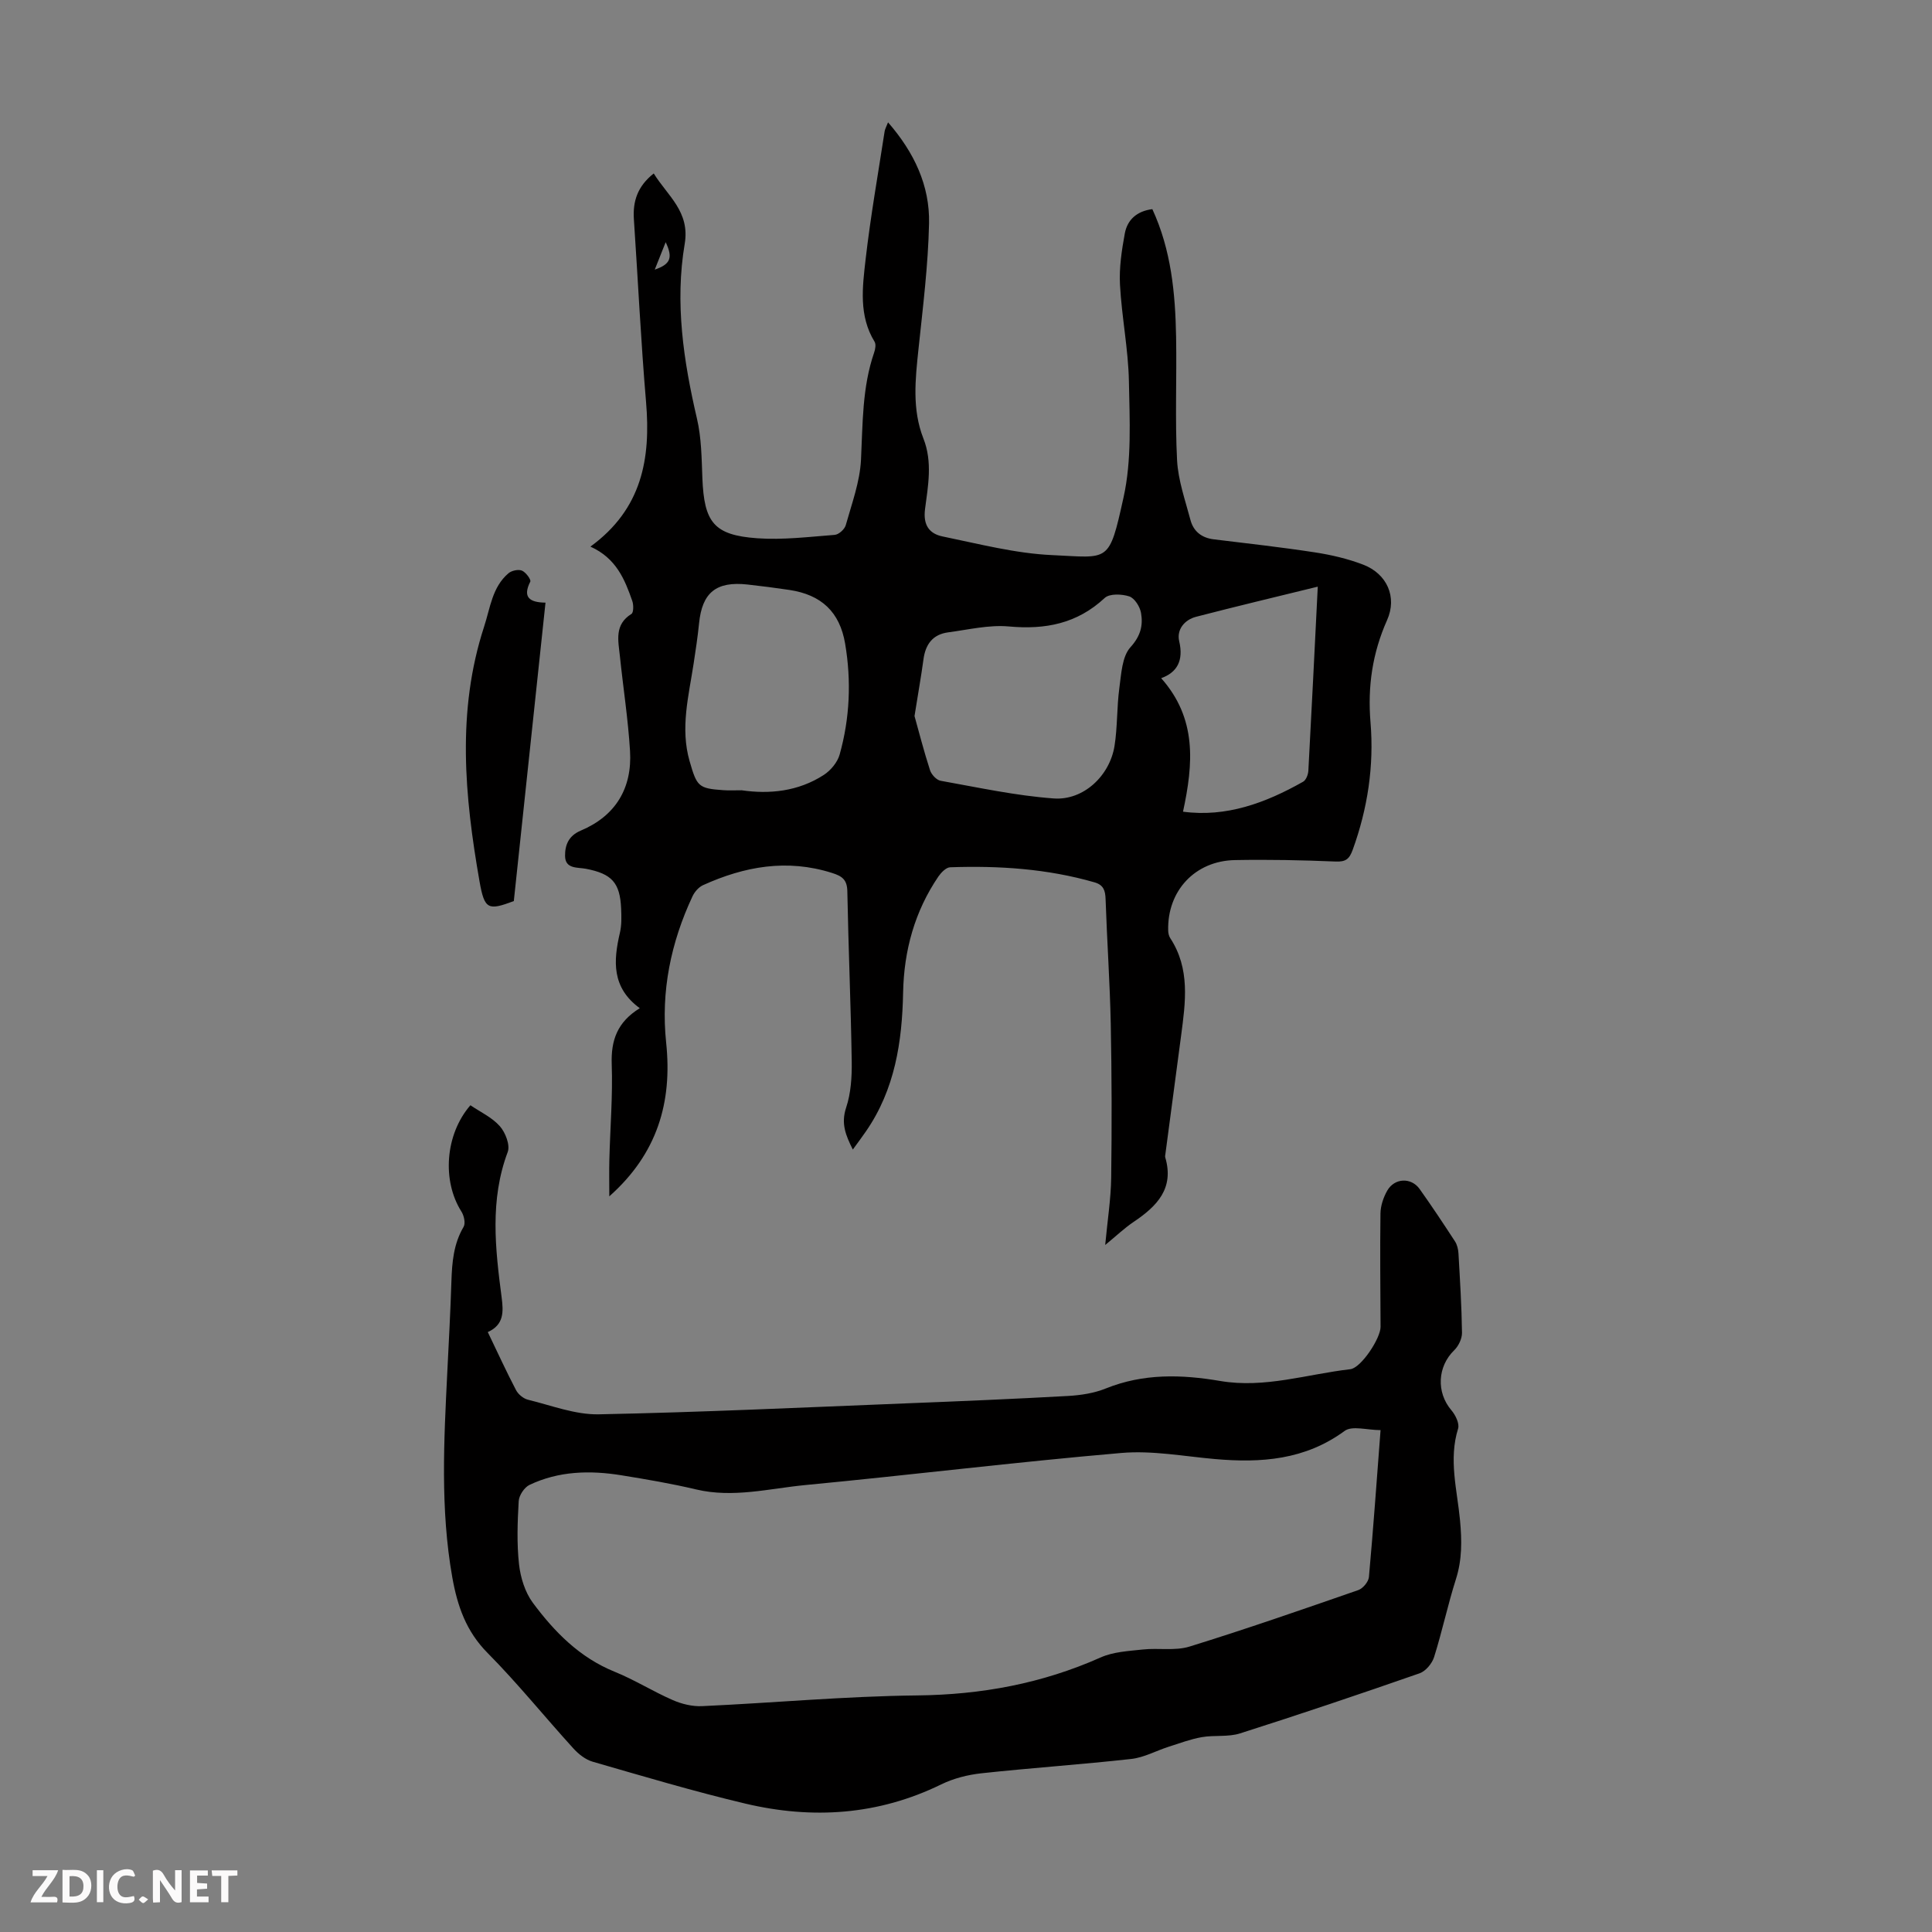 <svg enable-background="new 0 0 400 400" viewBox="0 0 400 400" xmlns="http://www.w3.org/2000/svg"><rect x="0" y="0" width="400" height="400" fill="#808080" stroke="none"/><g fill="#fbfafa"><path d="m37.59 393.81c-.92.31-1.52.05-2-.78-.7-1.2-1.52-2.34-2.47-3.78v4.59c-.55.03-.95.05-1.41.07-.03-.37-.06-.64-.06-.91 0-1.91 0-3.81 0-5.7 1.13-.41 1.77-.03 2.29.91.62 1.11 1.38 2.14 2.31 3.19v-4.2h1.35v6.61z"/><path d="m12.94 393.88v-6.75c1.9.19 3.93-.54 5.37 1.29.8 1.01.78 2.88.03 3.97-1.37 1.97-3.4 1.51-5.4 1.49m1.45-1.22c2.04.12 2.92-.58 2.89-2.21-.03-1.51-.98-2.19-2.89-2z"/><path d="m11.81 393.87h-5.49c.68-2.18 2.47-3.48 3.51-5.45h-3.08v-1.21h5.29c-.71 2.13-2.44 3.48-3.47 5.51.86 0 1.63.04 2.39-.01.79-.05 1.14.21.85 1.16"/><path d="m39.33 393.86v-6.61h3.7v1.07h-2.22v1.52c.68.04 1.34.09 2.07.13v1.07c-.72.05-1.38.09-2.1.14v1.48h2.4v1.19h-3.85z"/><path d="m27.71 388.56c-1.15-.3-2.46-.61-3.1.64-.37.73-.41 1.93-.06 2.67.63 1.35 1.99.93 3.17.68.35.94-.01 1.32-.93 1.46-1.62.25-3.05-.27-3.76-1.48-.73-1.24-.6-3.03.31-4.17.88-1.11 2.71-1.7 4-1.16.32.13.44.74.65 1.12-.1.08-.19.16-.28.24"/><path d="m49.15 387.24v1.07c-.59.02-1.17.05-1.87.08v5.44h-1.48v-5.44h-1.85c-.05-.4-.08-.73-.13-1.15z"/><path d="m20.06 387.21h1.33v6.62h-1.33z"/><path d="m30.68 393.25c-.49.38-.8.79-1.05.76-.32-.05-.6-.45-.9-.7.26-.24.51-.64.8-.67.29-.04.62.3 1.15.61"/></g><path d="m122.24 113.17c10.71-7.8 12.51-18.25 11.52-29.92-1.07-12.59-1.67-25.23-2.52-37.84-.25-3.71.73-6.83 4.11-9.5 2.86 4.64 7.54 7.9 6.41 14.58-2.06 12.19-.25 24.23 2.54 36.19.93 3.98.96 8.2 1.12 12.32.36 9.15 2.37 11.79 11.33 12.44 5.31.38 10.71-.29 16.06-.7.84-.06 2.05-1.15 2.29-1.99 1.25-4.47 2.93-8.98 3.16-13.55.37-7.5.23-14.98 2.72-22.2.24-.69.42-1.71.09-2.25-3.3-5.39-2.51-11.29-1.86-17.01 1.02-8.88 2.58-17.69 3.94-26.53.08-.5.36-.98.71-1.88 5.43 6.24 8.66 13.11 8.49 20.92-.19 8.7-1.28 17.39-2.19 26.05-.66 6.25-1.35 12.46 1.03 18.51 1.9 4.82.96 9.77.33 14.58-.44 3.37.92 5.12 3.65 5.68 7.52 1.54 15.08 3.52 22.69 3.86 11.82.53 11.72 1.81 14.76-11.96 1.71-7.71 1.26-15.99 1.11-24-.13-6.68-1.49-13.34-1.85-20.03-.19-3.51.36-7.12 1-10.61.53-2.85 2.52-4.63 5.7-5.03 3.91 8.46 4.76 17.44 4.92 26.52.15 8.49-.24 17 .2 25.47.22 4.16 1.69 8.27 2.77 12.36.62 2.35 2.3 3.7 4.8 4.01 6.99.85 13.99 1.63 20.95 2.7 3.4.52 6.83 1.32 10.03 2.55 4.92 1.9 7.06 6.71 4.93 11.48-3.04 6.82-4.05 13.75-3.43 21.18.75 9-.59 17.83-3.69 26.38-.7 1.92-1.44 2.51-3.55 2.42-6.93-.29-13.87-.43-20.81-.3-8.29.15-14.05 6.37-13.84 14.58.01.53.14 1.14.42 1.57 4.16 6.35 3.17 13.26 2.26 20.16-1.08 8.19-2.17 16.38-3.26 24.57-.03.22-.09.47-.03.67 1.91 6.45-1.74 10.13-6.53 13.35-1.91 1.28-3.59 2.9-5.9 4.79.48-5.14 1.18-9.54 1.24-13.95.14-10.61.12-21.23-.09-31.84-.18-8.61-.78-17.21-1.07-25.82-.06-1.78-.42-2.93-2.29-3.47-9.78-2.82-19.79-3.47-29.89-3.12-.84.03-1.85 1.07-2.42 1.89-4.93 7.24-7.15 15.36-7.32 24.03-.2 10.23-1.7 20.06-7.67 28.72-.82 1.19-1.68 2.34-2.74 3.8-1.49-2.96-2.48-5.39-1.39-8.67 1-3 1.21-6.39 1.16-9.6-.18-11.75-.69-23.49-.91-35.23-.05-2.39-1.1-3.12-3.18-3.77-9.3-2.95-18.12-1.36-26.71 2.54-.89.41-1.73 1.38-2.16 2.29-4.5 9.61-6.58 19.71-5.46 30.31 1.3 12.34-1.82 22.99-11.77 31.82 0-2.84-.05-5.21.01-7.59.17-6.6.72-13.21.49-19.79-.17-4.92 1.15-8.71 5.81-11.57-5.84-4.27-5.48-9.78-4.12-15.6.38-1.6.33-3.34.26-5.01-.23-5.4-1.94-7.23-7.3-8.26-1.74-.33-4.28.08-4.31-2.66-.02-2.24.71-4.17 3.27-5.25 7.2-3.04 10.65-8.78 10.18-16.49-.4-6.57-1.42-13.09-2.1-19.64-.33-3.18-1.19-6.5 2.39-8.72.46-.28.46-1.87.18-2.68-1.56-4.47-3.32-8.85-8.67-11.26zm67.1 35.08c.88 3.15 1.92 7.22 3.21 11.21.29.9 1.34 2.04 2.2 2.19 7.78 1.39 15.56 3.09 23.41 3.66 6.17.45 11.6-4.7 12.59-10.87.63-3.95.46-8.03 1-12 .4-2.92.55-6.5 2.3-8.44 2.11-2.33 2.63-4.51 2.19-7.09-.22-1.3-1.33-3.06-2.43-3.43-1.54-.51-4.1-.61-5.09.32-5.73 5.33-12.29 6.59-19.86 5.9-4.11-.37-8.37.67-12.54 1.22-3.21.42-4.72 2.49-5.13 5.62-.48 3.53-1.11 7.04-1.85 11.71zm-35.77 15.37c5.71.83 11.68.26 16.99-3.18 1.43-.93 2.83-2.61 3.28-4.22 2.11-7.52 2.44-15.23 1.14-22.93-1.11-6.61-4.94-10.16-11.55-11.15-2.87-.43-5.76-.8-8.65-1.12-6.51-.72-9.42 1.67-10.05 8.06-.28 2.78-.7 5.54-1.12 8.3-1.02 6.71-2.81 13.37-.83 20.23 1.51 5.23 1.81 5.63 6.99 5.99 1.12.08 2.24.02 3.8.02zm119.26-42.16c-8.76 2.15-17 4.11-25.2 6.24-2.41.63-4.05 2.67-3.49 5.05.94 4.02-.43 6.47-3.73 7.66 7.42 8.36 6.67 17.67 4.52 27.64 8.94 1.2 17.08-1.8 24.86-6.2.61-.34 1.04-1.46 1.09-2.25.68-12.49 1.29-24.99 1.95-38.14zm-137.27-65.64c3.32-1.13 3.77-2.49 2.26-5.68-.73 1.82-1.4 3.51-2.26 5.68z" fill="#010000"/><path d="m97.39 228.83c2.03 1.38 4.46 2.5 6.09 4.33 1.16 1.3 2.17 3.92 1.64 5.34-3.74 9.96-2.58 20.03-1.26 30.13.38 2.92.51 5.65-2.87 7.16 2.04 4.24 3.84 8.18 5.85 12.02.46.88 1.53 1.76 2.48 1.99 4.84 1.18 9.76 3.11 14.62 3.02 21.23-.42 42.46-1.43 63.68-2.27 11.17-.44 22.34-.91 33.5-1.53 2.64-.15 5.4-.57 7.82-1.55 7.78-3.14 15.68-2.92 23.71-1.55 9.18 1.56 17.96-1.41 26.91-2.44 2.25-.26 6.28-6.41 6.27-8.76-.03-7.82-.13-15.65-.02-23.47.02-1.6.61-3.35 1.41-4.75 1.5-2.63 4.95-2.77 6.69-.34 2.53 3.55 4.94 7.19 7.32 10.84.46.7.68 1.65.73 2.5.31 5.47.66 10.95.73 16.43.02 1.21-.71 2.74-1.6 3.61-3.49 3.38-3.75 8.73-.6 12.43.85.99 1.72 2.77 1.39 3.82-1.99 6.4-.19 12.68.4 18.95.39 4.19.45 8.15-.85 12.22-1.69 5.32-2.84 10.8-4.52 16.13-.42 1.33-1.74 2.91-3 3.35-12.34 4.3-24.72 8.48-37.17 12.44-2.47.79-5.32.32-7.93.78-2.32.41-4.58 1.26-6.84 1.98-2.59.83-5.09 2.23-7.73 2.53-10.33 1.15-20.72 1.85-31.05 2.97-2.83.31-5.77 1.05-8.32 2.3-13.06 6.38-26.66 7.26-40.54 3.98-10.64-2.52-21.13-5.65-31.63-8.68-1.49-.43-2.95-1.59-4.02-2.78-5.95-6.54-11.51-13.45-17.72-19.72-4.46-4.49-6.26-9.73-7.32-15.68-2.5-14.13-1.73-28.31-1.03-42.5.31-6.26.65-12.51.85-18.77.13-3.94.44-7.75 2.52-11.28.44-.74.09-2.34-.46-3.19-4-6.31-3.4-15.9 1.87-21.99zm188.44 67.26c-2.79 0-5.88-.97-7.43.16-8.19 6.02-17.29 6.67-26.87 5.83-6.45-.57-12.99-1.81-19.37-1.26-21.83 1.88-43.58 4.56-65.39 6.64-7.5.72-14.98 2.73-22.65.91-5.1-1.21-10.29-2.09-15.47-2.93-6.5-1.05-12.96-.89-19.02 1.99-1.07.51-2.18 2.18-2.24 3.38-.25 4.35-.41 8.76.07 13.07.31 2.75 1.24 5.77 2.86 7.96 4.48 6.03 9.68 11.34 16.94 14.28 4.13 1.67 7.95 4.09 12.04 5.87 1.85.81 4.04 1.34 6.04 1.25 14.85-.68 29.68-2.06 44.53-2.22 13.3-.14 25.87-2.46 38-7.86 2.64-1.18 5.8-1.33 8.75-1.65 3.2-.35 6.65.32 9.64-.6 11.74-3.63 23.35-7.67 34.96-11.7.96-.33 2.11-1.72 2.2-2.7.9-9.91 1.6-19.82 2.41-30.42z" fill="#010000"/><path d="m112.94 124.77c-2.21 20.79-4.39 41.33-6.56 61.79-5.3 1.98-6.07 1.79-7.1-4.08-3.08-17.61-4.76-35.23.95-52.74 1.28-3.91 1.67-8.18 5.04-11.05.66-.56 2.04-.86 2.79-.55.8.33 1.93 1.87 1.73 2.28-1.6 3.17-.26 4.31 3.15 4.35z" fill="#010000"/></svg>
